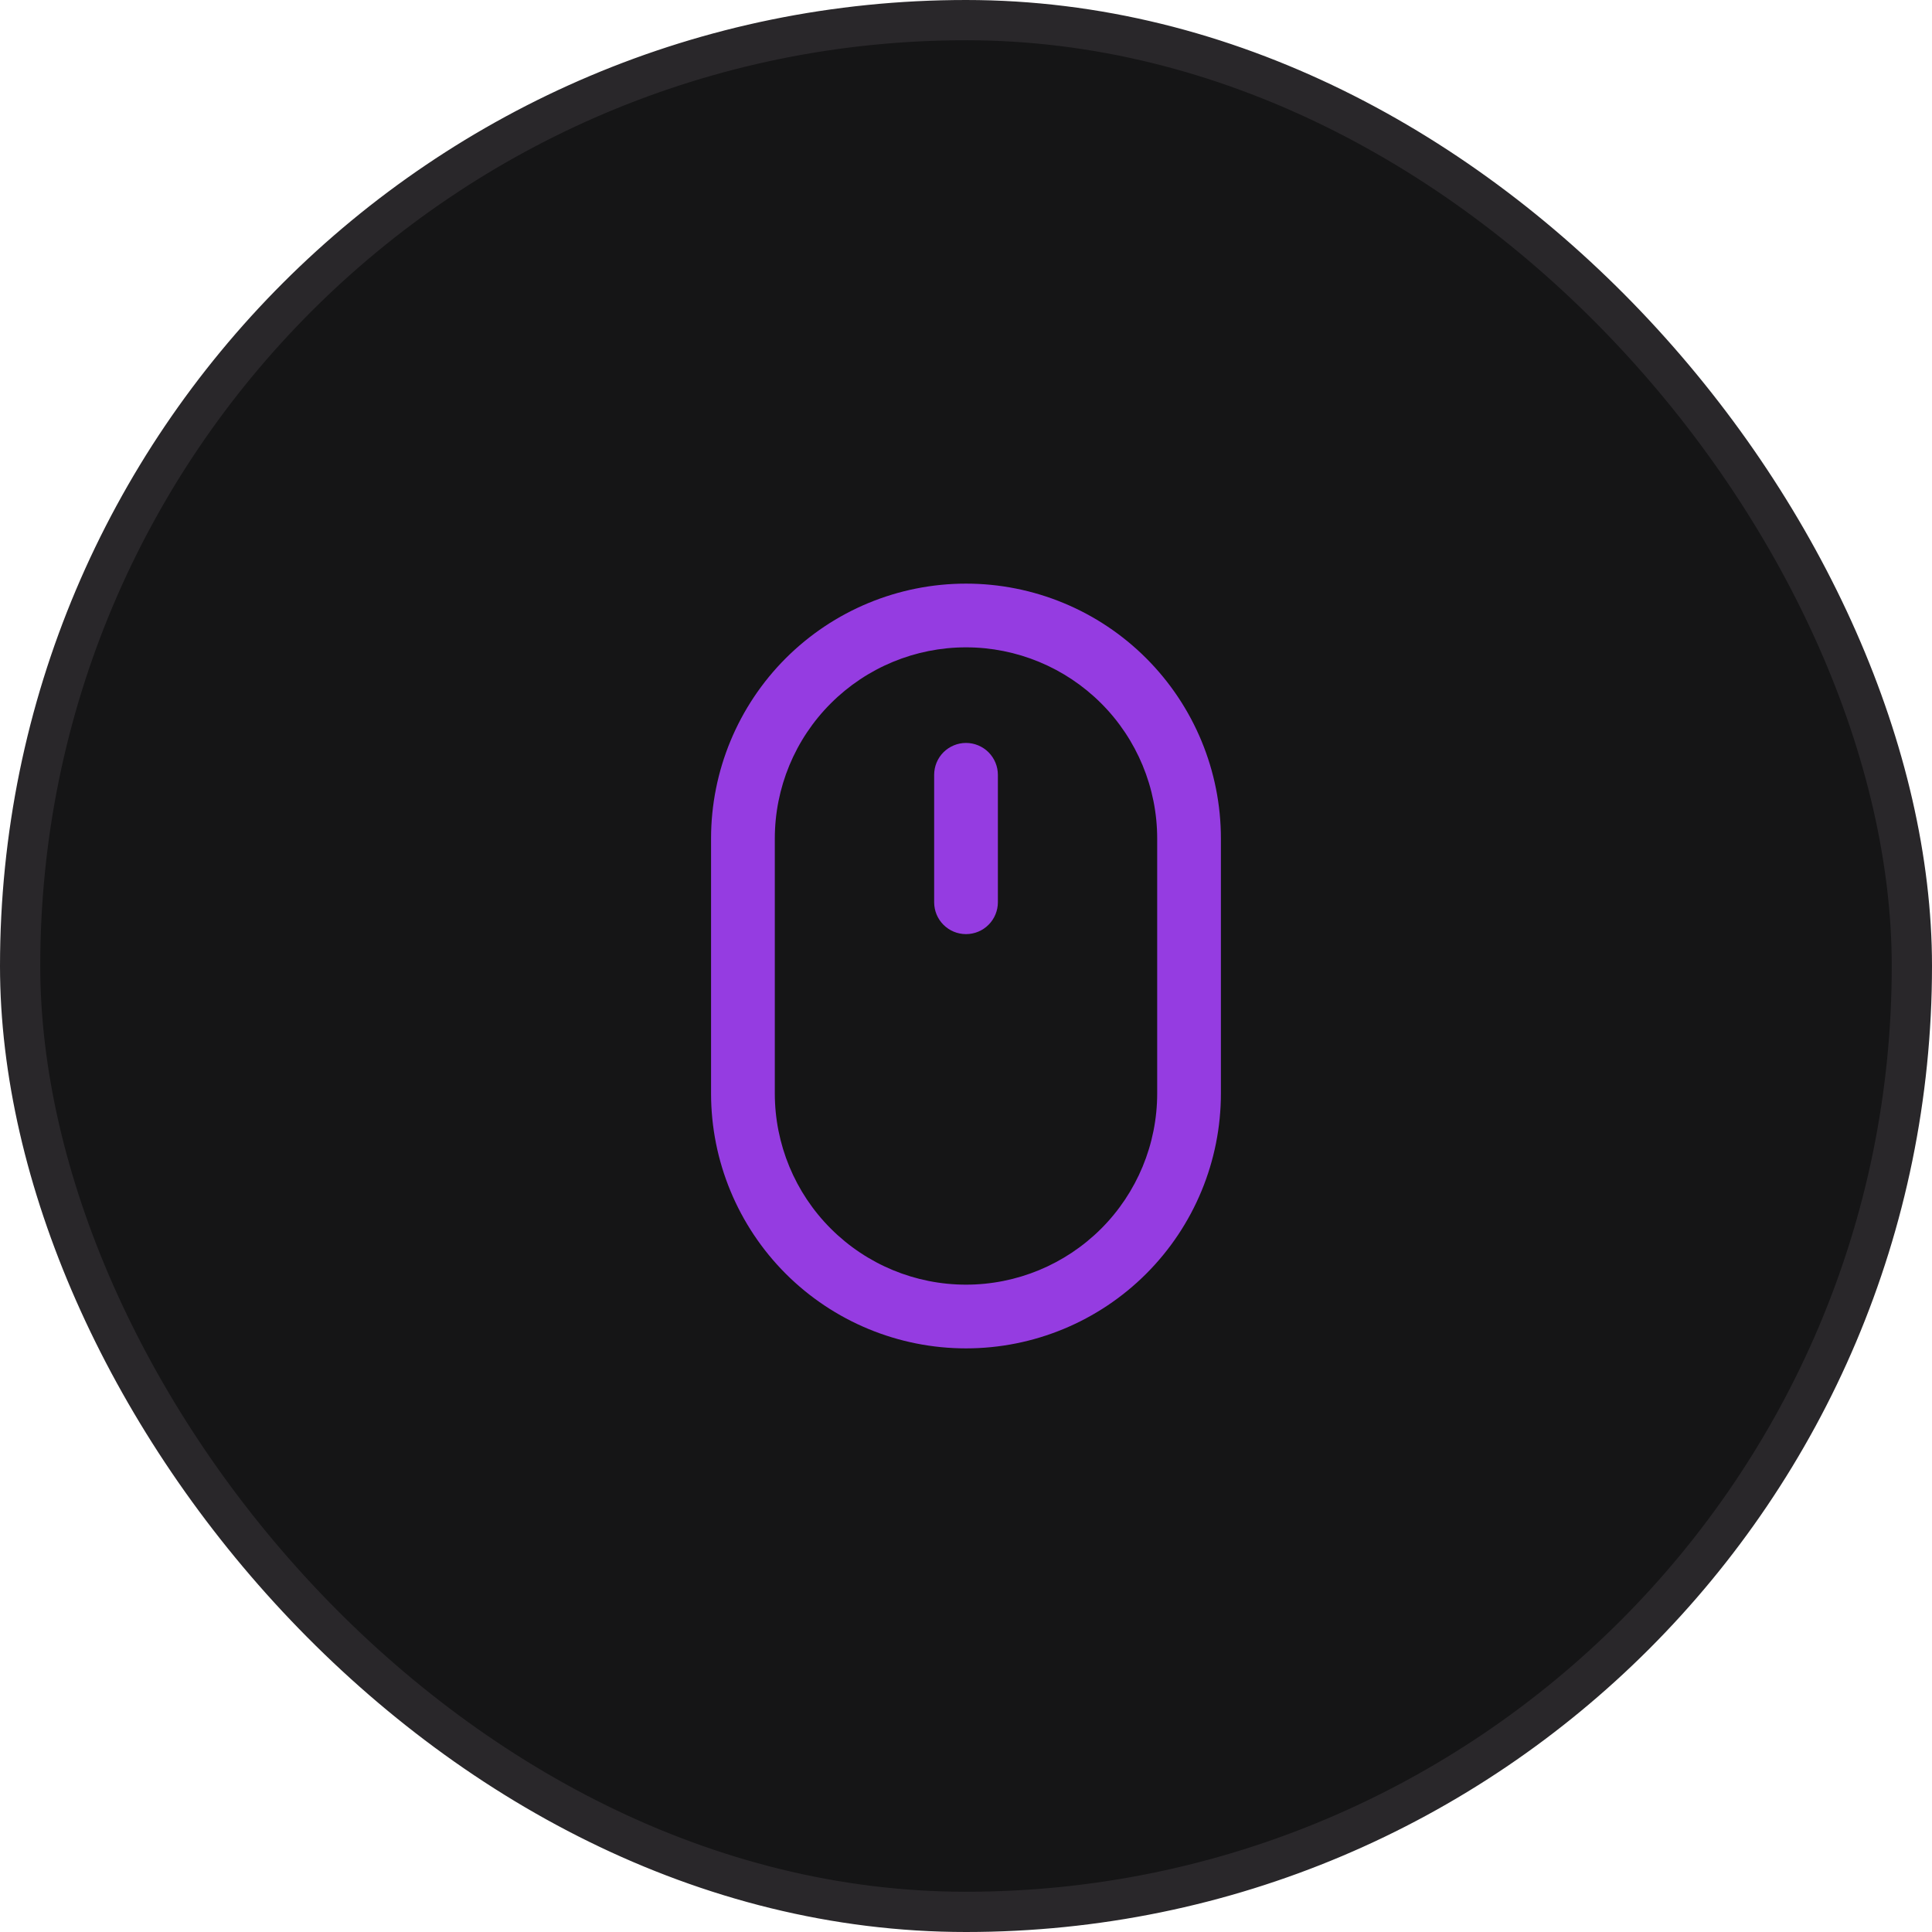 <svg width="48" height="48" viewBox="0 0 48 48" fill="none" xmlns="http://www.w3.org/2000/svg">
<rect x="0.5" y="0.5" width="47" height="47" rx="23.5" fill="#151516"/>
<rect x="0.5" y="0.5" width="47" height="47" rx="23.5" stroke="#29272A"/>
<g clip-path="url(#clip0_113_1283)">
<path d="M24 18.458C23.79 18.458 23.589 18.542 23.44 18.69C23.292 18.839 23.209 19.04 23.209 19.25V22.417C23.209 22.627 23.292 22.828 23.44 22.976C23.589 23.125 23.79 23.208 24 23.208C24.21 23.208 24.412 23.125 24.56 22.976C24.708 22.828 24.792 22.627 24.792 22.417V19.25C24.792 19.04 24.708 18.839 24.56 18.69C24.412 18.542 24.21 18.458 24 18.458Z" fill="#953CE1"/>
<path fill-rule="evenodd" clip-rule="evenodd" d="M17.666 20.833C17.666 19.154 18.334 17.543 19.521 16.355C20.709 15.167 22.32 14.5 24 14.5C25.68 14.5 27.291 15.167 28.478 16.355C29.666 17.543 30.333 19.154 30.333 20.833V27.167C30.333 28.846 29.666 30.457 28.478 31.645C27.291 32.833 25.68 33.5 24 33.5C22.32 33.5 20.709 32.833 19.521 31.645C18.334 30.457 17.666 28.846 17.666 27.167V20.833ZM28.75 20.833V27.167C28.75 28.426 28.249 29.635 27.359 30.525C26.468 31.416 25.26 31.917 24 31.917C22.74 31.917 21.532 31.416 20.641 30.525C19.75 29.635 19.25 28.426 19.25 27.167V20.833C19.25 19.574 19.75 18.365 20.641 17.475C21.532 16.584 22.74 16.083 24 16.083C25.26 16.083 26.468 16.584 27.359 17.475C28.249 18.365 28.75 19.574 28.75 20.833Z" fill="#953CE1"/>
</g>
<defs>
<clipPath id="clip0_113_1283">
<rect width="19" height="19" fill="white" transform="translate(14.5 14.5)"/>
</clipPath>
</defs>
</svg>
